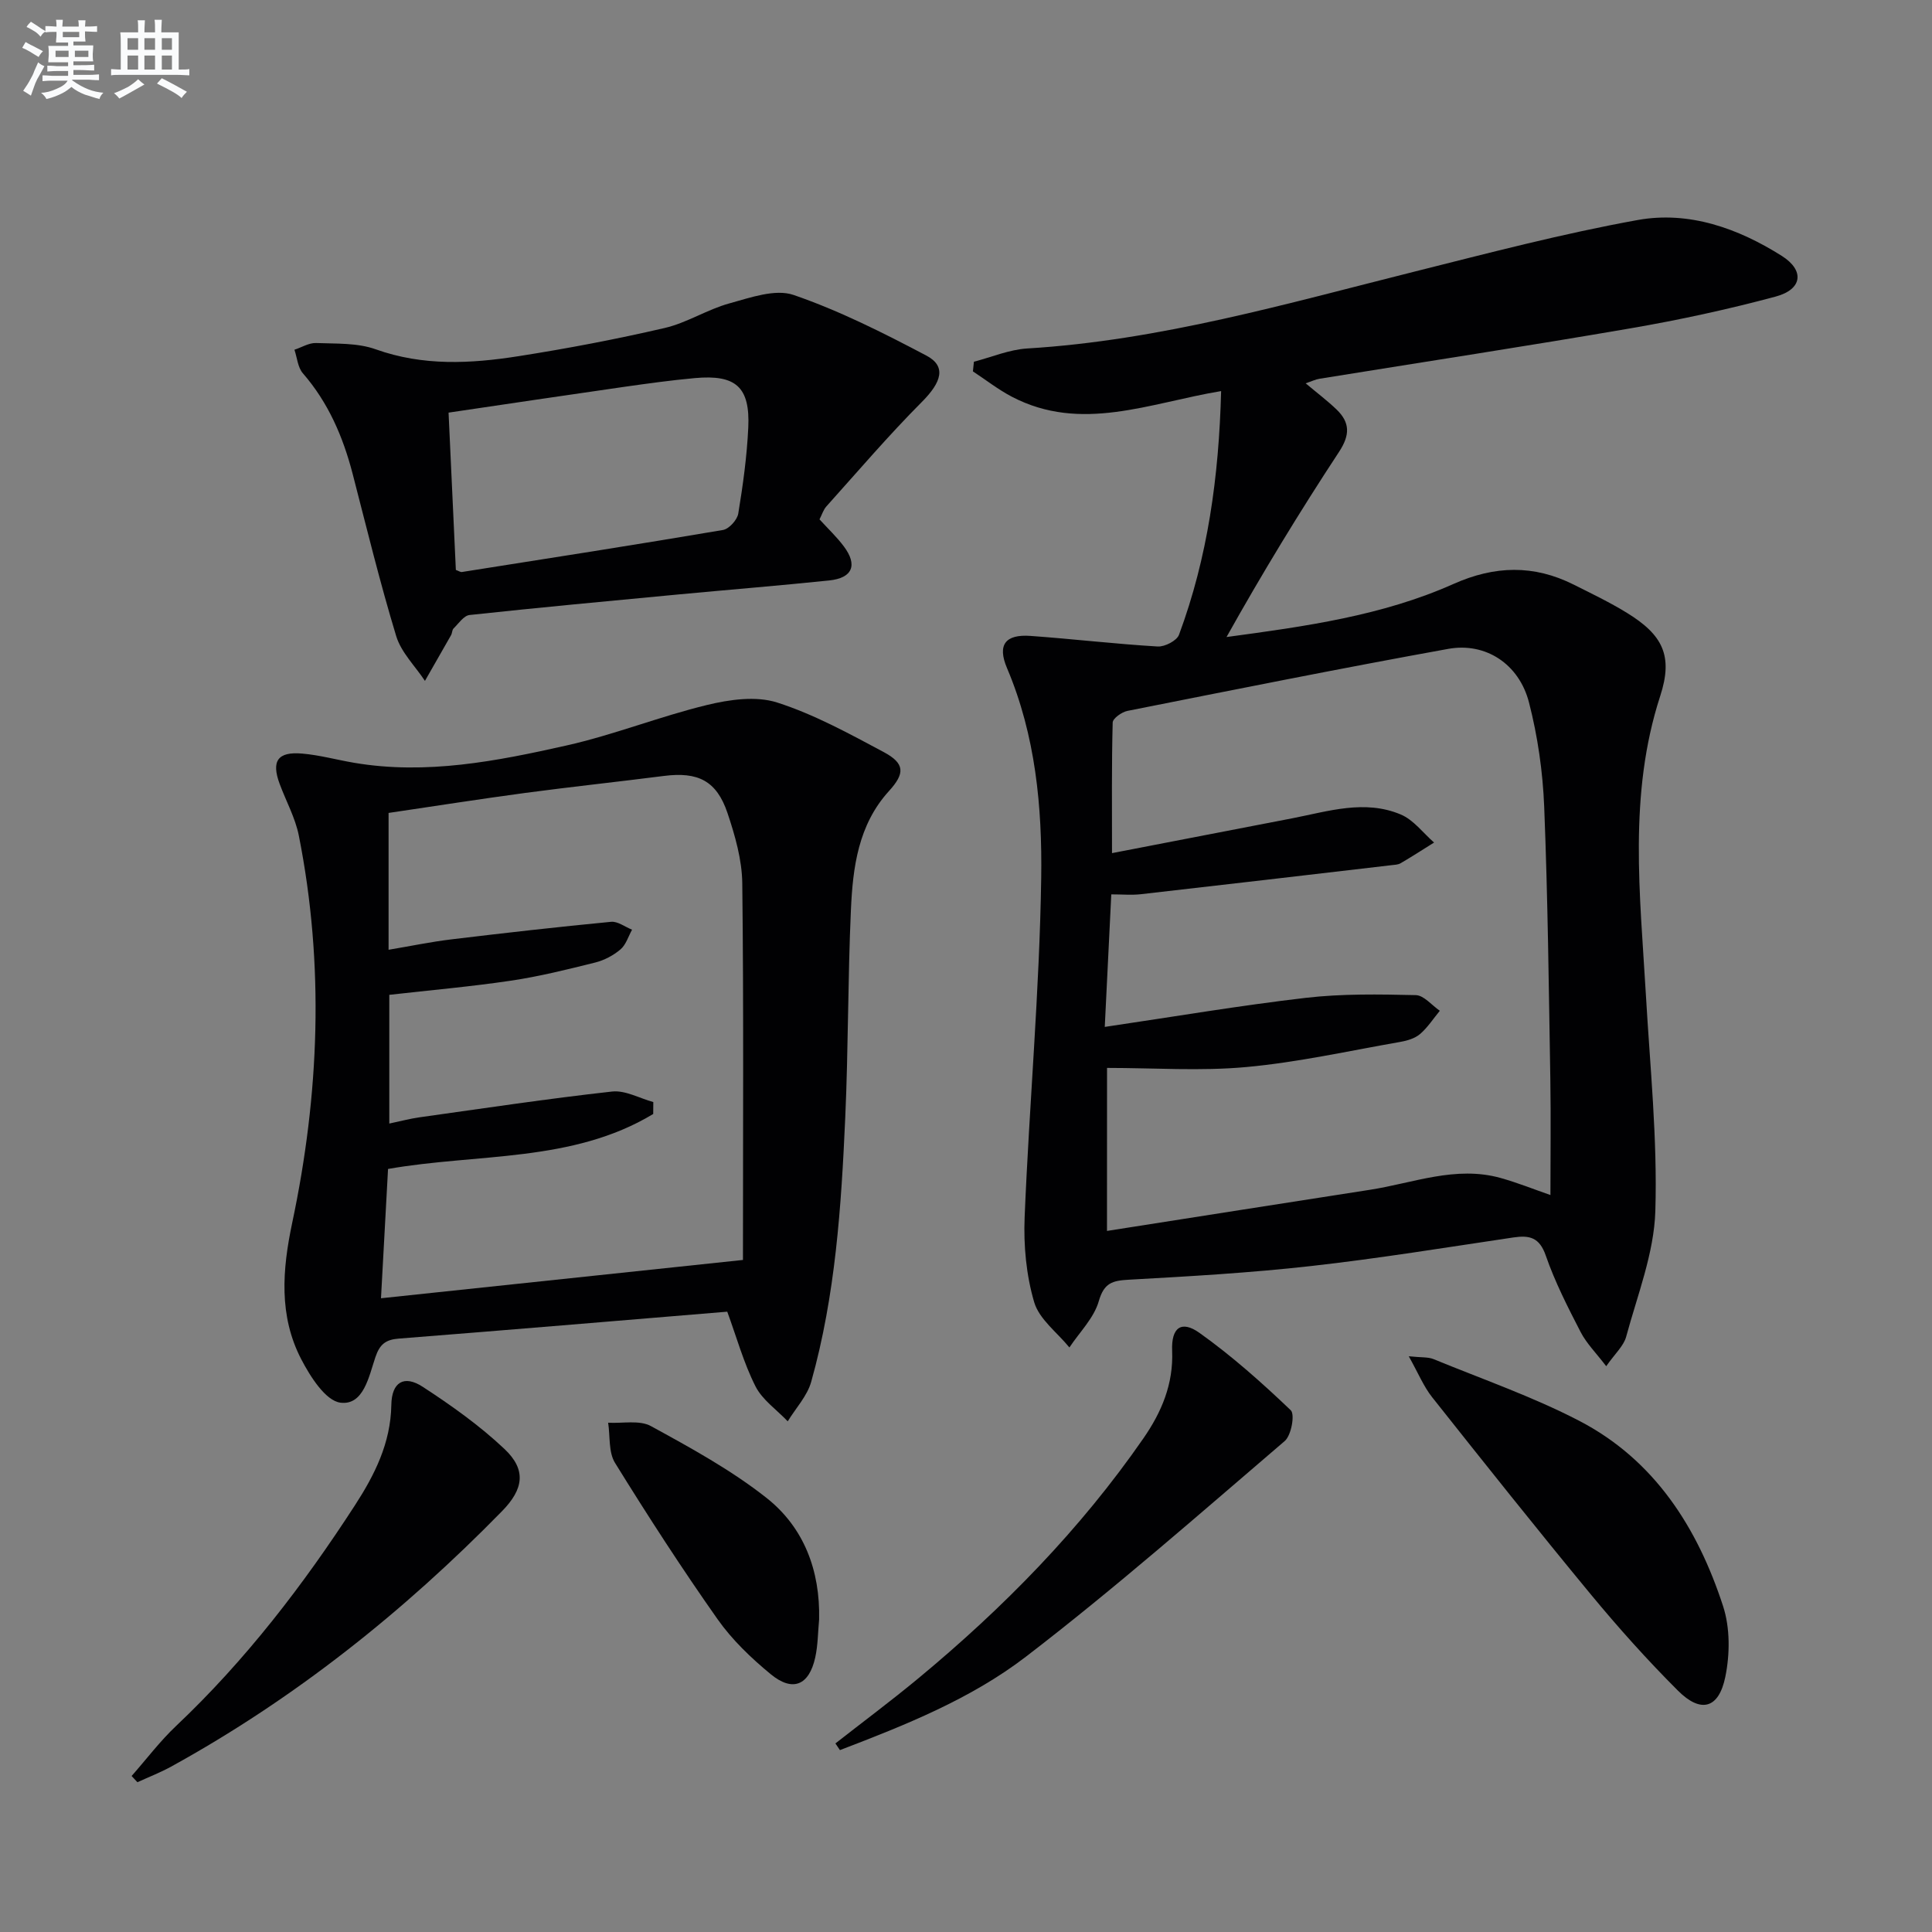 <svg enable-background="new 0 0 400 400" viewBox="0 0 400 400" xmlns="http://www.w3.org/2000/svg"><rect x="0" y="0" width="400" height="400" fill="#808080" stroke="none"/><g fill="#010103"><path d="m252.82 80.97c-14.82 2.46-28.97 8.67-43.32 1.17-2.83-1.48-5.39-3.49-8.07-5.25.07-.67.14-1.33.21-2 3.67-.95 7.3-2.51 11.01-2.74 27.55-1.67 53.87-9.32 80.42-15.97 15.27-3.83 30.54-7.84 46.01-10.63 10.62-1.91 20.76 1.71 29.82 7.43 4.76 3.01 4.28 6.93-1.26 8.42-9.9 2.66-19.97 4.84-30.08 6.58-21.42 3.69-42.92 6.97-64.38 10.44-.81.13-1.58.51-2.86.94 2.29 1.93 4.46 3.56 6.41 5.43 2.79 2.7 2.8 5.27.5 8.77-8.18 12.44-15.92 25.16-23.29 38.33 16.33-2.2 32.24-4.41 46.97-10.98 8.55-3.82 16.64-4.02 24.91.13 3.71 1.86 7.48 3.67 11.01 5.84 7.44 4.57 9.61 8.9 6.9 17.22-6.64 20.41-4.17 41.1-2.97 61.81.86 14.93 2.41 29.9 1.96 44.81-.26 8.74-3.71 17.41-6.04 26.03-.52 1.93-2.32 3.51-4.13 6.11-2.1-2.75-4.07-4.71-5.29-7.06-2.66-5.16-5.33-10.38-7.22-15.84-1.31-3.78-3.36-4.25-6.7-3.76-13.95 2.07-27.89 4.35-41.9 5.92-12.53 1.41-25.14 2.13-37.73 2.83-3.4.19-5.13.65-6.22 4.45-1 3.49-3.98 6.41-6.08 9.58-2.52-3.1-6.25-5.84-7.29-9.37-1.65-5.59-2.22-11.74-1.98-17.61.96-23.4 3.08-46.78 3.43-70.18.22-14.7-1.16-29.55-7.08-43.5-2.05-4.83-.35-7.04 4.89-6.66 8.77.63 17.52 1.67 26.3 2.19 1.47.09 3.97-1.2 4.42-2.43 5.94-16 8.26-32.68 8.72-50.45zm-23.63 173.88c18.45-2.89 36.45-5.73 54.46-8.52 8.95-1.39 17.73-5.03 27.01-2.45 3.55.99 6.99 2.38 10.34 3.54 0-8.09.11-16.03-.02-23.98-.32-18.8-.52-37.61-1.27-56.39-.29-7.25-1.34-14.6-3.15-21.62-2.06-7.97-8.97-12.48-16.7-11.09-22.19 4.01-44.3 8.45-66.42 12.84-1.18.23-3.05 1.56-3.07 2.41-.23 8.75-.14 17.51-.14 27.04 12.96-2.5 25.14-4.85 37.32-7.21 7.46-1.45 15-3.93 22.46-.79 2.65 1.11 4.62 3.82 6.9 5.81-2.3 1.44-4.58 2.91-6.92 4.28-.54.32-1.28.33-1.94.41-17.29 2.02-34.58 4.05-51.87 6.01-1.89.21-3.82.03-6.1.03-.46 9.42-.89 17.99-1.35 27.44 14.48-2.14 28.02-4.44 41.64-6.02 7.51-.87 15.17-.73 22.75-.56 1.68.04 3.32 2.1 4.98 3.24-1.35 1.63-2.52 3.47-4.1 4.82-1.07.91-2.67 1.38-4.11 1.63-10.6 1.85-21.16 4.22-31.85 5.2-9.48.87-19.1.18-28.84.18-.01 11.42-.01 22.04-.01 33.75z"/><path d="m150.57 271.57c-22.94 1.9-45.46 3.8-67.99 5.57-2.74.21-3.96 1.18-4.86 3.85-1.34 3.96-2.43 10.01-7.22 9.42-3.09-.38-6.28-5.42-8.15-9.03-4.64-8.97-3.91-18.45-1.86-28.17 5.63-26.6 6.7-53.39 1.38-80.2-.73-3.69-2.65-7.14-3.97-10.71-1.76-4.74-.42-6.72 4.66-6.28 3.62.31 7.17 1.3 10.77 1.91 14.94 2.53 29.52-.34 43.93-3.58 9.84-2.21 19.31-6.01 29.12-8.39 4.65-1.13 10.13-1.91 14.49-.52 7.67 2.45 14.9 6.43 22.06 10.25 4.46 2.38 4.45 4.43 1.12 8.09-6.38 7.01-7.49 15.84-7.88 24.67-.64 14.3-.53 28.63-1.17 42.92-.82 18.42-2.03 36.85-7.05 54.72-.83 2.95-3.2 5.46-4.86 8.18-2.28-2.4-5.26-4.44-6.69-7.27-2.44-4.84-3.9-10.17-5.83-15.43zm3.25-10.71c0-26.5.16-52.25-.14-77.99-.06-4.87-1.49-9.86-3.06-14.54-2.26-6.7-6.12-8.58-13.17-7.68-9.55 1.22-19.12 2.24-28.66 3.51-9.47 1.27-18.91 2.76-28.34 4.15v28.33c4.54-.76 8.73-1.64 12.97-2.15 11.02-1.33 22.05-2.58 33.1-3.64 1.38-.13 2.89 1.06 4.34 1.63-.77 1.39-1.26 3.12-2.39 4.08-1.47 1.25-3.36 2.25-5.24 2.72-5.78 1.44-11.58 2.89-17.46 3.76-8.34 1.24-16.75 1.97-25.17 2.93v26.65c2.39-.5 4.29-1.02 6.24-1.29 13.29-1.86 26.56-3.86 39.89-5.34 2.73-.3 5.68 1.4 8.53 2.18-.01.82-.02 1.65-.02 2.47-16.74 10.1-36.33 8.12-54.9 11.38-.48 8.85-.96 17.57-1.46 26.77 24.96-2.64 49.19-5.21 74.94-7.93z"/><path d="m169.67 107.53c1.74 1.91 3.57 3.63 5.05 5.61 2.89 3.87 1.78 6.54-3.07 7.04-10.41 1.08-20.84 1.92-31.26 2.9-14.39 1.36-28.79 2.7-43.17 4.25-1.2.13-2.27 1.76-3.31 2.78-.32.31-.28.96-.52 1.39-1.79 3.16-3.6 6.31-5.41 9.47-2.03-3.07-4.92-5.89-5.95-9.27-3.37-11.09-6.11-22.37-9.02-33.6-1.99-7.66-5.03-14.74-10.3-20.81-1.06-1.21-1.19-3.23-1.75-4.88 1.5-.49 3.01-1.45 4.49-1.39 4.14.16 8.55-.06 12.34 1.3 9.8 3.5 19.65 2.98 29.52 1.43 10.15-1.59 20.28-3.52 30.29-5.84 4.62-1.07 8.82-3.84 13.42-5.1 4.33-1.19 9.49-3.05 13.29-1.74 9.48 3.26 18.57 7.85 27.47 12.54 4.23 2.23 3.15 5.53-.93 9.62-6.88 6.91-13.23 14.35-19.75 21.61-.64.71-.93 1.73-1.43 2.69zm-75.29 10.47c.63.23.96.47 1.24.43 18.03-2.84 36.06-5.65 54.05-8.7 1.26-.21 2.96-2.08 3.18-3.4.97-5.88 1.79-11.83 2.07-17.78.4-8.43-2.56-11.04-11.06-10.27-4.96.45-9.9 1.14-14.83 1.84-11.93 1.71-23.85 3.49-36.16 5.31.52 11.22 1.02 21.95 1.51 32.57z"/><path d="m291.67 280.8c2.61.28 3.98.13 5.1.58 10.1 4.15 20.5 7.76 30.16 12.77 15.63 8.11 24.53 22.15 29.82 38.4 1.46 4.49 1.42 9.94.46 14.62-1.35 6.6-5.07 7.59-9.8 2.87-6.34-6.33-12.35-13.04-18.06-19.95-11.12-13.46-21.99-27.13-32.84-40.81-1.76-2.22-2.87-4.97-4.84-8.48z"/><path d="m27.25 367.7c3.07-3.48 5.88-7.22 9.24-10.39 14.36-13.58 26.28-29.12 36.98-45.63 4.08-6.29 7.42-12.9 7.55-20.79.07-4.74 2.63-6.28 6.48-3.78 5.94 3.87 11.8 8.03 16.94 12.88 4.59 4.33 3.97 8.32-.51 12.89-20.37 20.82-42.93 38.8-68.5 52.88-2.24 1.23-4.65 2.16-6.98 3.23-.41-.42-.81-.86-1.2-1.29z"/><path d="m172.96 360.96c5.72-4.48 11.56-8.83 17.15-13.46 17.63-14.6 33.55-30.83 46.63-49.72 3.77-5.45 6.22-11.24 5.94-18.12-.2-4.81 1.91-6.37 5.66-3.7 6.71 4.78 12.93 10.32 18.9 16.02.89.85.11 5.21-1.25 6.37-17.67 15.12-35.16 30.51-53.6 44.66-11.42 8.76-25.02 14.18-38.49 19.33-.32-.46-.63-.92-.94-1.38z"/><path d="m169.59 335.28c-.25 2.64-.24 5.34-.81 7.91-1.28 5.75-4.66 7.17-9.19 3.45-4.06-3.34-8.01-7.12-11.02-11.39-7.43-10.55-14.45-21.4-21.24-32.38-1.37-2.22-.99-5.51-1.42-8.31 2.98.17 6.49-.6 8.86.7 8.23 4.5 16.58 9.07 23.91 14.85 7.77 6.13 11.14 15.06 10.91 25.17z"/></g><path d="m6.8 9.5c.6.3 1.3.7 2.1 1.1-.4.4-.7.8-.9 1.2-.7-.4-1.3-.8-1.8-1.1s-1.1-.6-1.6-.8c.2-.4.5-.8.7-1.2.4.2.8.5 1.5.8zm.9 6.9c-.3.6-.5 1.1-.7 1.7s-.4 1.1-.6 1.7c-.6-.4-1.1-.7-1.6-1 .7-1 1.2-1.8 1.5-2.4.3-.5.6-1.1.8-1.7.3-.6.5-1.2.8-1.8.3.3.8.6 1.3.8-.7 1.3-1.2 2.2-1.5 2.7zm.1-11c.4.3 1 .7 1.7 1.1-.5.2-.8.6-1.1 1.1-.5-.6-1-1-1.4-1.2s-.9-.6-1.5-.8c.2-.4.5-.7.9-1.1.5.3.9.6 1.4.9zm10.5 13.1c1 .4 2 .6 3.1.7-.4.4-.7.8-.8 1.3-.9-.2-1.9-.6-3-.9-1-.4-2-.9-2.8-1.6-.5.4-1.1.9-1.9 1.3s-1.9.9-3.3 1.2c-.1-.3-.5-.8-1.1-1.3 1 0 2.1-.3 3.2-.8 1.2-.5 1.9-1 2.3-1.7h-3.2c-.4 0-1 0-2 .1v-1.2c1 0 1.7.1 2 .1h3.3v-1h-2.3c-.2 0-.9 0-2 .1v-1.2c1.2 0 1.9.1 2 .1h2.3v-.8h-4.1c0-.7.1-1.2.1-1.6 0-.5 0-1.1-.1-1.8h4.1v-.7h-2.5c0-.6.1-1.1.1-1.6v-.6h-.5c-.4 0-1 0-1.8.1v-1.3c1.2 0 1.9.1 2.1.1h.2c0-.3 0-.8-.1-1.4h1.4c0 .6-.1 1-.1 1.4h3.4c0-.4 0-.8-.1-1.3h1.5c0 .4-.1.9-.1 1.3.7 0 1.5 0 2.5-.1v1.2c-1 0-1.8-.1-2.5-.1v.6c0 .3 0 .8.1 1.5h-2.5v.8h4.1c0 .8-.1 1.3-.1 1.8s0 1 .1 1.5h-4.1v.8h1.4c.8 0 1.8 0 2.9-.1v1.2c-1 0-1.9-.1-2.8-.1h-1.5v1h3.2c.3 0 1 0 2.1-.1v1.2c-1.1 0-1.8-.1-2.1-.1h-3.4l-.1.1c1.4 1 2.4 1.5 3.4 1.9zm-4.1-6.7v-1.3h-2.7v1.3zm2.2-4.1v-1.1h-3.4v1.1zm1.9 4.1v-1.3h-2.8v1.3z" fill="#fafbfc"/><path d="m37 6.7v2.3 5.4c1 0 1.8 0 2.2-.1v1.3c-.6 0-1.5-.1-2.5-.1h-11.9c-.7 0-1.3 0-1.8.1v-1.3c.5 0 1.1.1 2 .1v-5.2c0-1 0-1.8-.1-2.5h3.7c0-1.3 0-2.1-.1-2.5h1.5c0 .4-.1 1.3-.1 2.5h2.2c0-1.2 0-2.1-.1-2.6h1.5c0 .4-.1 1.3-.1 2.6zm-12.3 13.7c-.3-.4-.7-.8-1.1-1.1 1.1-.4 2.1-.9 2.9-1.3.8-.5 1.5-1 2.1-1.6.4.4.9.8 1.3 1.1-2.5 1.4-4.2 2.4-5.2 2.9zm3.9-10.1v-2.4h-2.2v2.4zm0 4.1v-2.9h-2.2v2.9zm3.5-4.1v-2.4h-2.2v2.4zm0 4.1v-2.9h-2.2v2.9zm.4 2.9 1-1.1c.6.3 1.4.7 2.5 1.3s2 1.1 2.7 1.5c-.4.4-.8.8-1.1 1.3-.8-.8-2.5-1.7-5.1-3zm3.1-7v-2.4h-2.1v2.4zm0 4.1v-2.9h-2.1v2.9z" fill="#fafbfc"/></svg>

